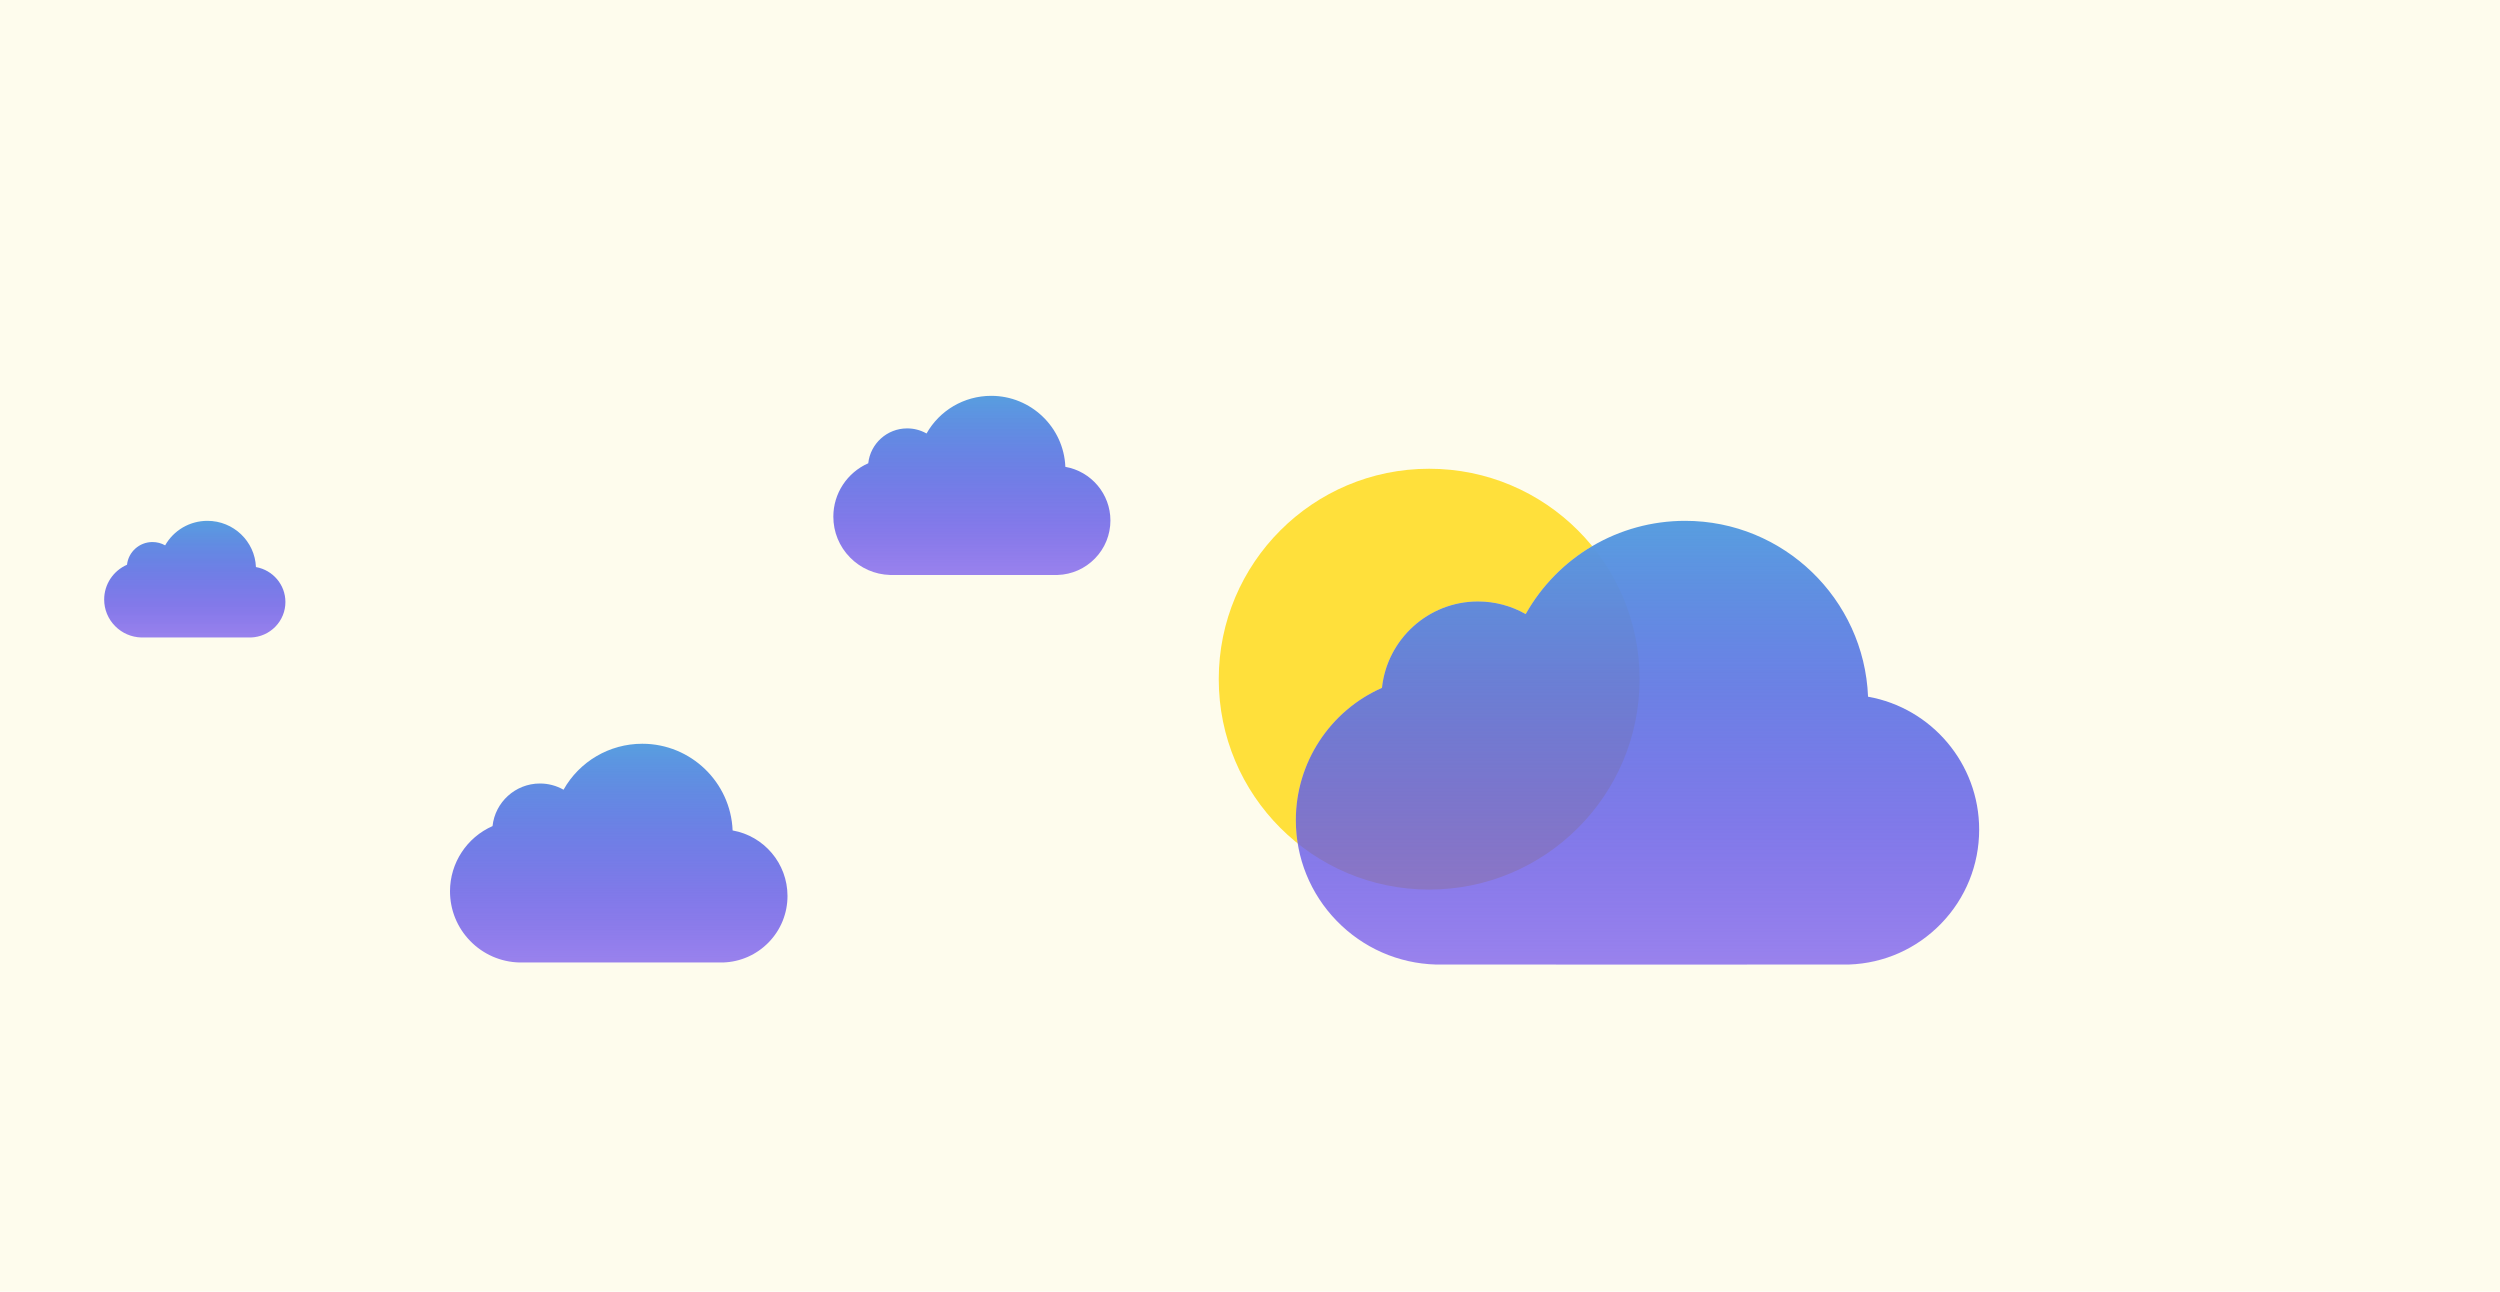 <svg width="1200" height="620" viewBox="0 0 1200 620" fill="none" xmlns="http://www.w3.org/2000/svg">
<g id="Meditations">
<rect width="1200" height="620" fill="#FEFCED"/>

<g id="Sun" filter="url(#filter0_d_0_1)">
<circle cx="686" cy="322" r="101" fill="#FFE03B"/>

</g>
<g id="clouds">
<g id="Vector" filter="url(#filter1_d_0_1)">
<path d="M351.658 368.612C350.732 345.511 331.639 327 308.303 327C292.479 327 278.124 335.516 270.493 349.066C267.073 347.118 263.188 346.078 259.179 346.078C247.378 346.078 237.634 355.048 236.416 366.524C224.099 371.947 216 384.197 216 397.817C216 406.778 219.444 415.248 225.698 421.666C231.939 428.069 240.295 431.737 249.224 431.991C249.415 431.997 266.394 432 299.689 432C342.642 432 346.564 431.995 346.984 431.992V431.993L347.042 431.991C347.062 431.991 347.082 431.991 347.101 431.99C355.415 431.716 363.187 428.274 368.985 422.299C374.798 416.309 378 408.413 378 400.065C378 384.429 366.702 371.279 351.658 368.612Z" fill="white" fill-opacity="0.5"/>
<path d="M351.658 368.612C350.732 345.511 331.639 327 308.303 327C292.479 327 278.124 335.516 270.493 349.066C267.073 347.118 263.188 346.078 259.179 346.078C247.378 346.078 237.634 355.048 236.416 366.524C224.099 371.947 216 384.197 216 397.817C216 406.778 219.444 415.248 225.698 421.666C231.939 428.069 240.295 431.737 249.224 431.991C249.415 431.997 266.394 432 299.689 432C342.642 432 346.564 431.995 346.984 431.992V431.993L347.042 431.991C347.062 431.991 347.082 431.991 347.101 431.99C355.415 431.716 363.187 428.274 368.985 422.299C374.798 416.309 378 408.413 378 400.065C378 384.429 366.702 371.279 351.658 368.612Z" fill="url(#paint0_linear_0_1)"/>
</g>
<g id="Vector_2" filter="url(#filter2_d_0_1)">
<path d="M122.853 242.193C122.356 229.873 112.103 220 99.57 220C91.072 220 83.363 224.542 79.265 231.768C77.428 230.729 75.342 230.175 73.189 230.175C66.851 230.175 61.618 234.959 60.964 241.08C54.349 243.972 50 250.505 50 257.769C50 262.548 51.85 267.066 55.208 270.488C58.56 273.904 63.047 275.86 67.842 275.995C67.945 275.999 77.063 276 94.944 276C118.011 276 120.118 275.997 120.343 275.996V275.996L120.374 275.995C120.385 275.995 120.396 275.995 120.406 275.995C124.871 275.848 129.045 274.013 132.159 270.826C135.281 267.631 137 263.42 137 258.968C137 250.629 130.933 243.615 122.853 242.193Z" fill="white" fill-opacity="0.5"/>
<path d="M122.853 242.193C122.356 229.873 112.103 220 99.57 220C91.072 220 83.363 224.542 79.265 231.768C77.428 230.729 75.342 230.175 73.189 230.175C66.851 230.175 61.618 234.959 60.964 241.08C54.349 243.972 50 250.505 50 257.769C50 262.548 51.85 267.066 55.208 270.488C58.56 273.904 63.047 275.86 67.842 275.995C67.945 275.999 77.063 276 94.944 276C118.011 276 120.118 275.997 120.343 275.996V275.996L120.374 275.995C120.385 275.995 120.396 275.995 120.406 275.995C124.871 275.848 129.045 274.013 132.159 270.826C135.281 267.631 137 263.42 137 258.968C137 250.629 130.933 243.615 122.853 242.193Z" fill="url(#paint1_linear_0_1)"/>
</g>
<g id="Vector_3" filter="url(#filter3_d_0_1)">
<path d="M511.373 194.083C510.614 175.161 494.938 160 475.78 160C462.788 160 451.003 166.975 444.738 178.073C441.93 176.477 438.741 175.625 435.449 175.625C425.761 175.625 417.762 182.973 416.762 192.372C406.649 196.814 400 206.847 400 218.003C400 225.342 402.828 232.279 407.962 237.536C413.086 242.781 419.946 245.784 427.276 245.993C427.433 245.998 441.373 246 468.708 246C503.971 246 507.191 245.996 507.536 245.993V245.994L507.584 245.993C507.6 245.993 507.616 245.993 507.632 245.992C514.458 245.767 520.839 242.948 525.599 238.055C530.372 233.148 533 226.681 533 219.844C533 207.037 523.725 196.266 511.373 194.083Z" fill="white" fill-opacity="0.5"/>
<path d="M511.373 194.083C510.614 175.161 494.938 160 475.78 160C462.788 160 451.003 166.975 444.738 178.073C441.93 176.477 438.741 175.625 435.449 175.625C425.761 175.625 417.762 182.973 416.762 192.372C406.649 196.814 400 206.847 400 218.003C400 225.342 402.828 232.279 407.962 237.536C413.086 242.781 419.946 245.784 427.276 245.993C427.433 245.998 441.373 246 468.708 246C503.971 246 507.191 245.996 507.536 245.993V245.994L507.584 245.993C507.6 245.993 507.616 245.993 507.632 245.992C514.458 245.767 520.839 242.948 525.599 238.055C530.372 233.148 533 226.681 533 219.844C533 207.037 523.725 196.266 511.373 194.083Z" fill="url(#paint2_linear_0_1)"/>
</g>
<g id="Vector_4" filter="url(#filter4_d_0_1)">
<path d="M896.665 304.414C894.791 257.551 856.134 220 808.885 220C776.847 220 747.782 237.276 732.331 264.762C725.407 260.81 717.541 258.7 709.424 258.7C685.532 258.7 665.803 276.897 663.337 300.178C638.397 311.179 622 336.027 622 363.657C622 381.836 628.974 399.017 641.636 412.036C654.271 425.026 671.189 432.466 689.267 432.983C689.654 432.995 724.032 433 791.445 433C878.41 433 886.352 432.989 887.201 432.984V432.985L887.32 432.983C887.36 432.982 887.4 432.982 887.439 432.979C904.272 432.424 920.008 425.442 931.748 413.321C943.518 401.169 950 385.152 950 368.219C950 336.499 927.125 309.822 896.665 304.414Z" fill="white" fill-opacity="0.5"/>
<path d="M896.665 304.414C894.791 257.551 856.134 220 808.885 220C776.847 220 747.782 237.276 732.331 264.762C725.407 260.81 717.541 258.7 709.424 258.7C685.532 258.7 665.803 276.897 663.337 300.178C638.397 311.179 622 336.027 622 363.657C622 381.836 628.974 399.017 641.636 412.036C654.271 425.026 671.189 432.466 689.267 432.983C689.654 432.995 724.032 433 791.445 433C878.41 433 886.352 432.989 887.201 432.984V432.985L887.32 432.983C887.36 432.982 887.4 432.982 887.439 432.979C904.272 432.424 920.008 425.442 931.748 413.321C943.518 401.169 950 385.152 950 368.219C950 336.499 927.125 309.822 896.665 304.414Z" fill="url(#paint3_linear_0_1)"/>
</g>
</g>
</g>
<defs>
<filter id="filter0_d_0_1" x="485" y="125" width="402" height="402" filterUnits="userSpaceOnUse" color-interpolation-filters="sRGB">
<feFlood flood-opacity="0" result="BackgroundImageFix"/>
<feColorMatrix in="SourceAlpha" type="matrix" values="0 0 0 0 0 0 0 0 0 0 0 0 0 0 0 0 0 0 127 0" result="hardAlpha"/>
<feOffset dy="4"/>
<feGaussianBlur stdDeviation="50"/>
<feComposite in2="hardAlpha" operator="out"/>
<feColorMatrix type="matrix" values="0 0 0 0 0.98 0 0 0 0 0.871 0 0 0 0 0.255 0 0 0 1 0"/>
<feBlend mode="normal" in2="BackgroundImageFix" result="effect1_dropShadow_0_1"/>
<feBlend mode="normal" in="SourceGraphic" in2="effect1_dropShadow_0_1" result="shape"/>
</filter>
<filter id="filter1_d_0_1" x="166" y="307" width="262" height="205" filterUnits="userSpaceOnUse" color-interpolation-filters="sRGB">
<feFlood flood-opacity="0" result="BackgroundImageFix"/>
<feColorMatrix in="SourceAlpha" type="matrix" values="0 0 0 0 0 0 0 0 0 0 0 0 0 0 0 0 0 0 127 0" result="hardAlpha"/>
<feOffset dy="30"/>
<feGaussianBlur stdDeviation="25"/>
<feColorMatrix type="matrix" values="0 0 0 0 0.357 0 0 0 0 0.569 0 0 0 0 0.882 0 0 0 0.15 0"/>
<feBlend mode="normal" in2="BackgroundImageFix" result="effect1_dropShadow_0_1"/>
<feBlend mode="normal" in="SourceGraphic" in2="effect1_dropShadow_0_1" result="shape"/>
</filter>
<filter id="filter2_d_0_1" x="0" y="200" width="187" height="156" filterUnits="userSpaceOnUse" color-interpolation-filters="sRGB">
<feFlood flood-opacity="0" result="BackgroundImageFix"/>
<feColorMatrix in="SourceAlpha" type="matrix" values="0 0 0 0 0 0 0 0 0 0 0 0 0 0 0 0 0 0 127 0" result="hardAlpha"/>
<feOffset dy="30"/>
<feGaussianBlur stdDeviation="25"/>
<feColorMatrix type="matrix" values="0 0 0 0 0.357 0 0 0 0 0.569 0 0 0 0 0.882 0 0 0 0.15 0"/>
<feBlend mode="normal" in2="BackgroundImageFix" result="effect1_dropShadow_0_1"/>
<feBlend mode="normal" in="SourceGraphic" in2="effect1_dropShadow_0_1" result="shape"/>
</filter>
<filter id="filter3_d_0_1" x="350" y="140" width="233" height="186" filterUnits="userSpaceOnUse" color-interpolation-filters="sRGB">
<feFlood flood-opacity="0" result="BackgroundImageFix"/>
<feColorMatrix in="SourceAlpha" type="matrix" values="0 0 0 0 0 0 0 0 0 0 0 0 0 0 0 0 0 0 127 0" result="hardAlpha"/>
<feOffset dy="30"/>
<feGaussianBlur stdDeviation="25"/>
<feColorMatrix type="matrix" values="0 0 0 0 0.357 0 0 0 0 0.569 0 0 0 0 0.882 0 0 0 0.15 0"/>
<feBlend mode="normal" in2="BackgroundImageFix" result="effect1_dropShadow_0_1"/>
<feBlend mode="normal" in="SourceGraphic" in2="effect1_dropShadow_0_1" result="shape"/>
</filter>
<filter id="filter4_d_0_1" x="372" y="0" width="828" height="713" filterUnits="userSpaceOnUse" color-interpolation-filters="sRGB">
<feFlood flood-opacity="0" result="BackgroundImageFix"/>
<feColorMatrix in="SourceAlpha" type="matrix" values="0 0 0 0 0 0 0 0 0 0 0 0 0 0 0 0 0 0 127 0" result="hardAlpha"/>
<feOffset dy="30"/>
<feGaussianBlur stdDeviation="125"/>
<feColorMatrix type="matrix" values="0 0 0 0 0.357 0 0 0 0 0.569 0 0 0 0 0.882 0 0 0 0.3 0"/>
<feBlend mode="normal" in2="BackgroundImageFix" result="effect1_dropShadow_0_1"/>
<feBlend mode="normal" in="SourceGraphic" in2="effect1_dropShadow_0_1" result="shape"/>
</filter>
<linearGradient id="paint0_linear_0_1" x1="297" y1="327" x2="297" y2="432" gradientUnits="userSpaceOnUse">
<stop stop-color="#589EDF"/>
<stop offset="1" stop-color="#2F02E3" stop-opacity="0.49"/>
</linearGradient>
<linearGradient id="paint1_linear_0_1" x1="93.5" y1="220" x2="93.5" y2="276" gradientUnits="userSpaceOnUse">
<stop stop-color="#589EDF"/>
<stop offset="1" stop-color="#2F02E3" stop-opacity="0.49"/>
</linearGradient>
<linearGradient id="paint2_linear_0_1" x1="466.5" y1="160" x2="466.5" y2="246" gradientUnits="userSpaceOnUse">
<stop stop-color="#589EDF"/>
<stop offset="1" stop-color="#2F02E3" stop-opacity="0.49"/>
</linearGradient>
<linearGradient id="paint3_linear_0_1" x1="786" y1="220" x2="786" y2="433" gradientUnits="userSpaceOnUse">
<stop stop-color="#589EDF"/>
<stop offset="1" stop-color="#2F02E3" stop-opacity="0.49"/>
</linearGradient>
</defs>
</svg>
